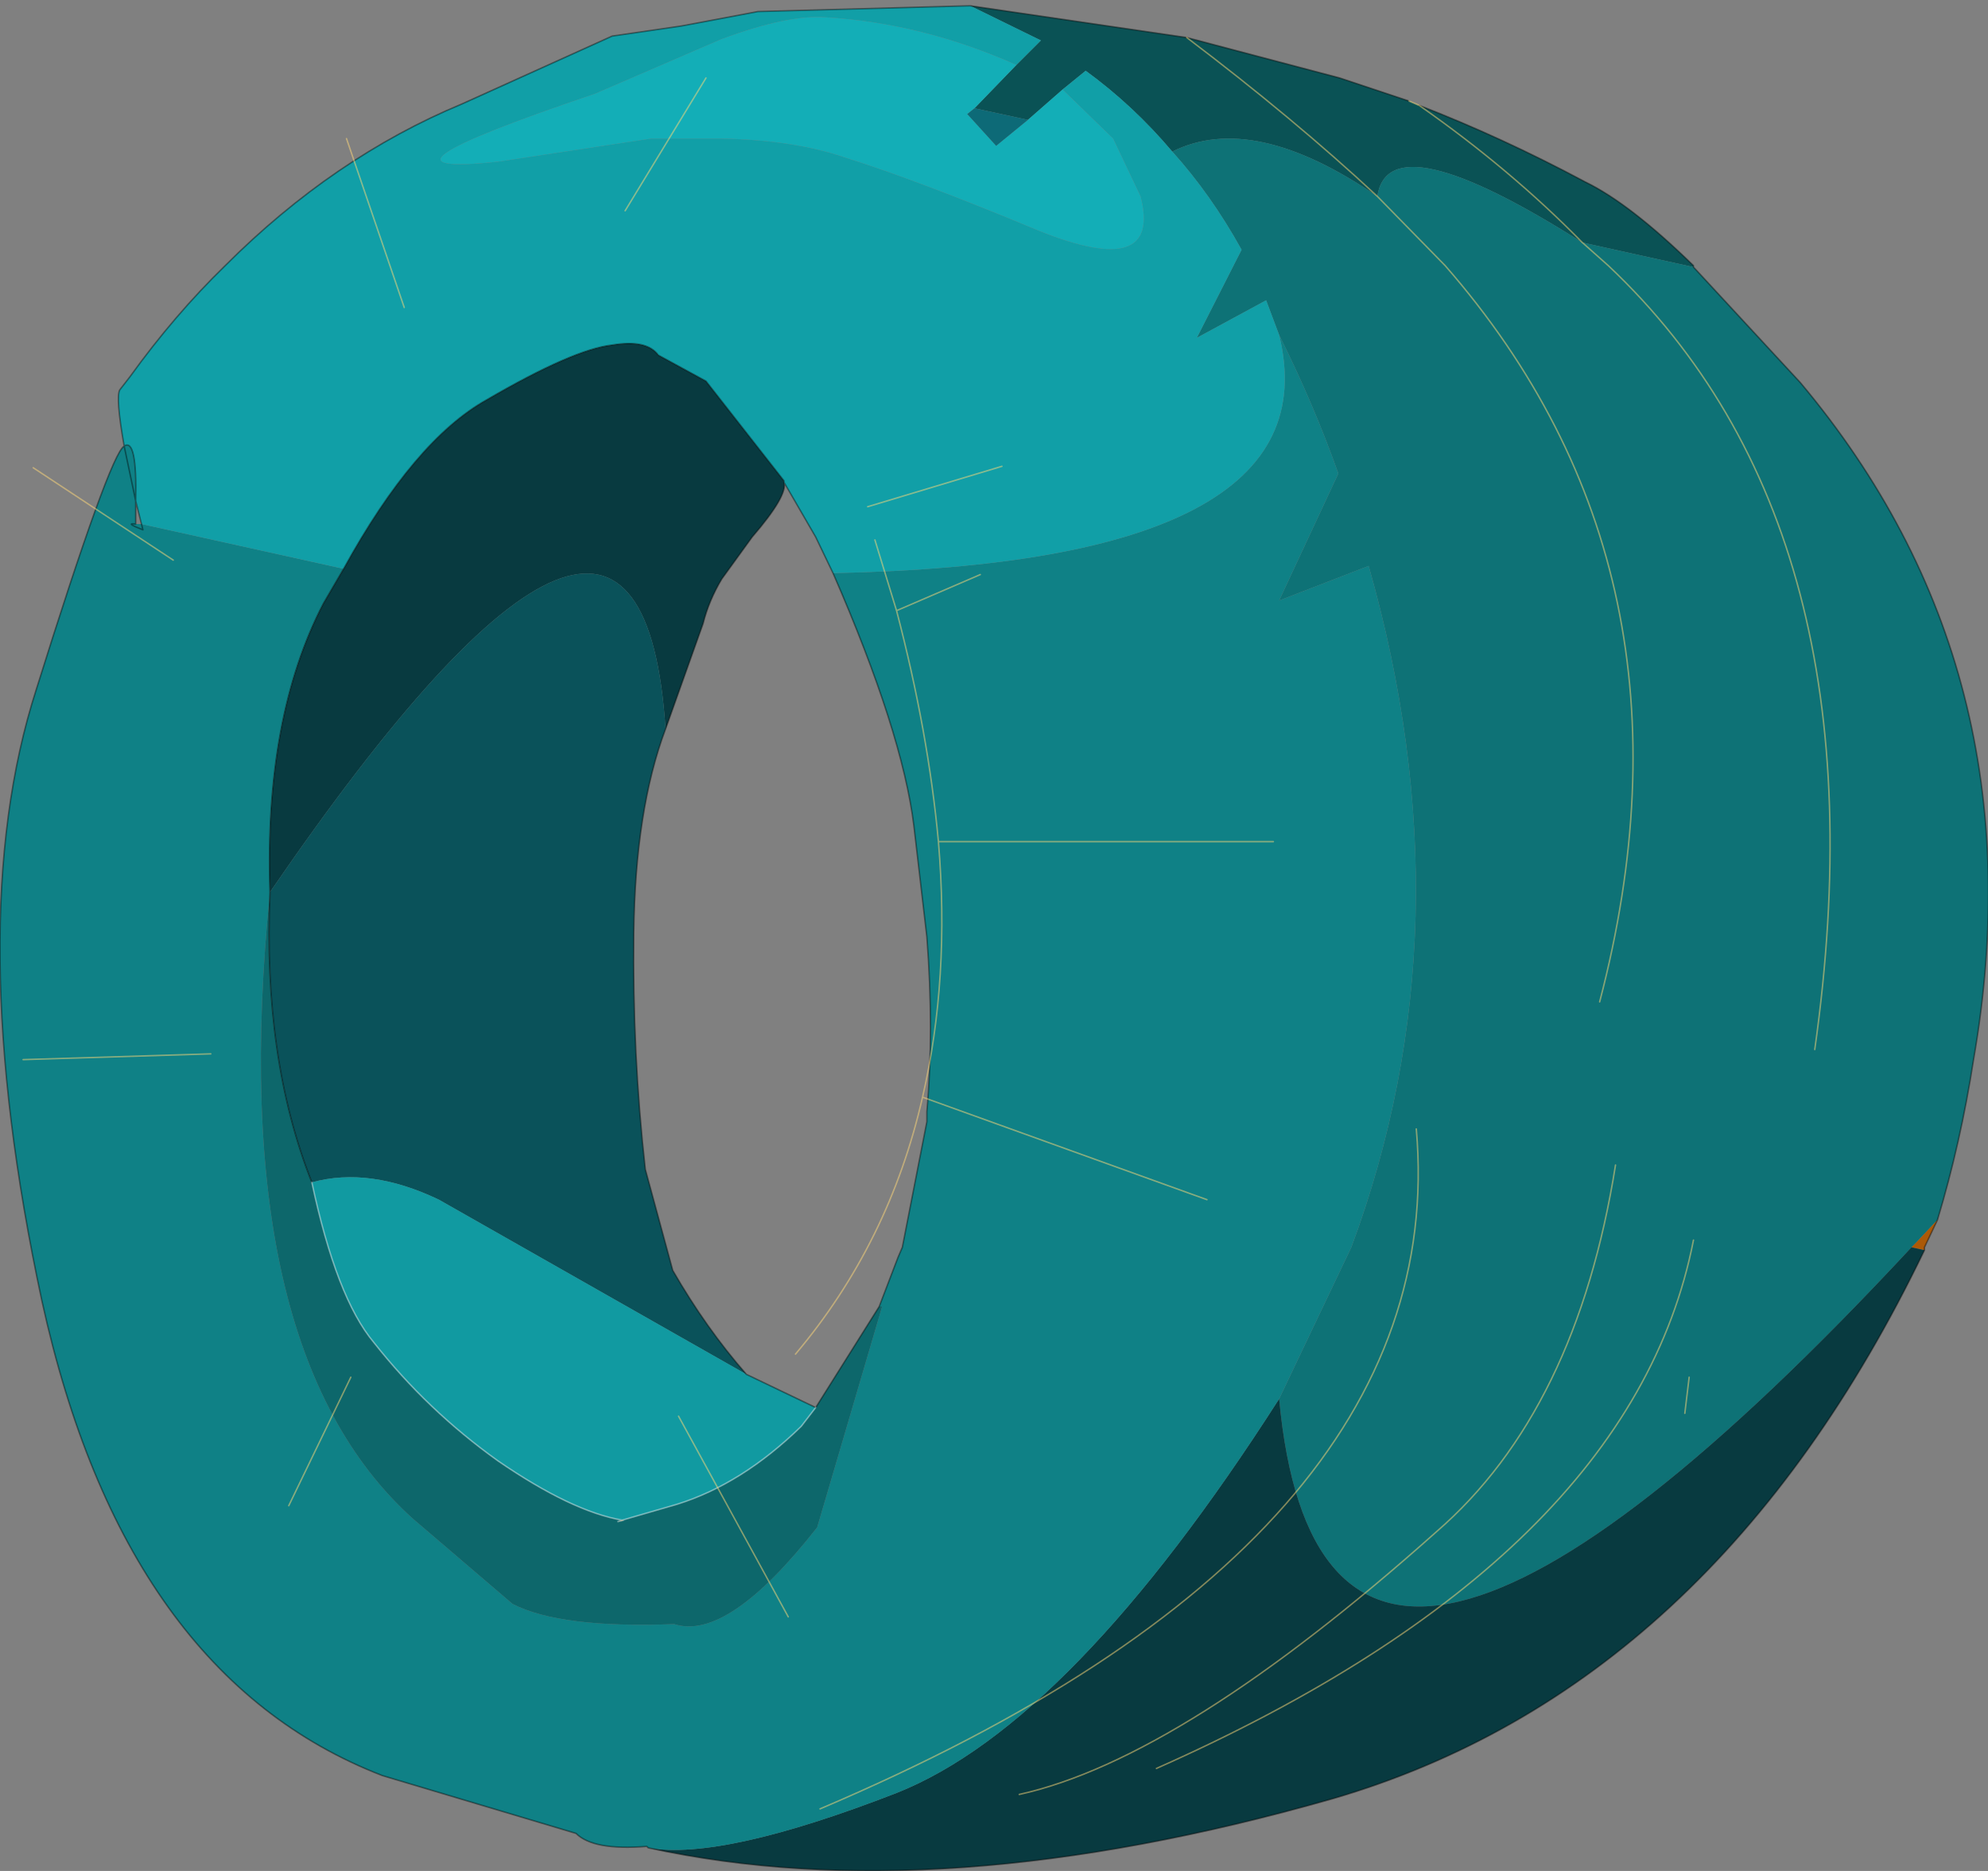 <?xml version="1.0"?>
<svg xmlns="http://www.w3.org/2000/svg" xmlns:xlink="http://www.w3.org/1999/xlink" width="68.85px" height="64.8px"><rect width="100%" height="100%" fill="#808080" stroke="none"/><g transform="matrix(1, 0, 0, 1, -240.55, -167.55)"><use xlink:href="#object-0" width="68.85" height="64.8" transform="matrix(1, 0, 0, 1, 240.55, 167.55)"/></g><defs><g transform="matrix(1, 0, 0, 1, -240.55, -167.55)" id="object-0"><path fill-rule="evenodd" fill="#065053" fill-opacity="0.961" stroke="none" d="M289.7 171.2Q292.55 172.3 295.45 173.85Q297 174.6 299.2 176.75L299.2 176.8L295.35 175.95Q292.85 173.4 289.7 171.2L289.35 171.05L286.95 170.25L281.65 168.85L274.15 167.75L276.6 168.95L275.75 169.8L274.3 171.3L276.15 171.7L277.35 170.65L278.15 170Q279.8 171.2 281.15 172.8Q283.95 171.4 288.25 174.35Q288.65 171.7 295.35 175.95Q292.85 173.4 289.7 171.2M281.65 168.85Q285.35 171.65 288.25 174.35Q285.35 171.65 281.65 168.85"/><path fill-rule="evenodd" fill="#0a7176" fill-opacity="0.961" stroke="none" d="M299.2 176.8L302.9 180.8Q311.25 190.75 308.9 204.25Q308.45 207.15 307.65 209.8L306.9 210.6L306.75 210.75Q286.4 232.65 284.85 216L287.35 210.75Q291.5 199.6 287.95 187.15L284.85 188.35L286.9 183.95Q286.05 181.55 284.85 179.15L284.4 177.95L282 179.25L283.55 176.2Q282.5 174.3 281.15 172.8Q283.95 171.4 288.25 174.35L290.6 176.75Q299.85 187.35 295.95 202.25Q299.85 187.35 290.6 176.75L288.25 174.35Q288.65 171.7 295.35 175.95L299.2 176.8M303.4 203.9Q305.95 185.9 296.25 176.75L295.35 175.95L296.25 176.75Q305.95 185.9 303.4 203.9"/><path fill-rule="evenodd" fill="#ab5907" stroke="none" d="M307.65 209.8L307.2 210.75L307.2 210.85L306.75 210.75L306.9 210.6L307.65 209.8"/><path fill-rule="evenodd" fill="#04373e" fill-opacity="0.961" stroke="none" d="M307.2 210.85Q299.9 226 286.7 229.85Q273.05 233.75 263 231.55Q265.55 232 271.6 229.65Q277.65 227.25 284.85 216Q286.4 232.65 306.75 210.75L307.2 210.85M249.9 198.45Q249.7 192.4 251.75 188.45L252.45 187.25Q254.9 182.8 257.4 181.4Q260.4 179.65 261.75 179.5Q262.95 179.3 263.35 179.85L265 180.75L267.7 184.2L267.7 184.25Q267.85 184.7 266.6 186.15L265.55 187.6Q265.1 188.35 264.9 189.15L263.6 192.8Q262.75 179.7 249.9 198.45"/><path fill-rule="evenodd" fill="#0b8186" fill-opacity="0.961" stroke="none" d="M263 231.55L262.95 231.5Q261.1 231.65 260.5 231.05L253.8 229.05Q244.85 225.6 242 212.6Q239.2 199.55 241.8 191.45Q244.35 183.3 244.85 183L245.25 184.9L245.25 185.7Q244.85 185.65 245.5 185.9L245.45 185.7L252.45 187.25L251.75 188.45Q249.7 192.4 249.9 198.45Q248.3 214.25 254.85 220.15L258.3 223.1Q259.95 223.95 263.9 223.8Q265.75 224.4 268.85 220.45L271.1 212.8L271 212.8L271.65 211.1L271.8 210.75L272.65 206.4L272.65 206.05Q272.9 203.25 272.65 200L272.2 196.15Q271.8 192.9 269.4 187.4Q286.8 187.05 284.85 179.15Q286.05 181.55 286.9 183.95L284.85 188.35L287.95 187.15Q291.5 199.6 287.35 210.75L284.85 216Q277.65 227.25 271.6 229.65Q265.55 232 263 231.55M245.45 185.7L245.5 185.9Q244.85 185.65 245.25 185.7L245.45 185.7M245.25 184.9L244.85 183Q245.3 182.7 245.25 184.9"/><path fill-rule="evenodd" fill="#0da0a8" fill-opacity="0.961" stroke="none" d="M244.85 183Q244.55 181.3 244.7 181.05L245.05 180.6Q246.6 178.45 248.35 176.75Q252.1 173 256.55 171.15L261.75 168.8L264.15 168.45L266.8 167.95L274.15 167.75L276.6 168.95L275.75 169.8Q272.5 168.35 269.15 168.15Q267.85 168.05 265.55 168.9L261.15 170.8Q252.55 173.7 257.8 173.15L263.1 172.35L265.55 172.35Q268.05 172.4 269.8 173Q272.35 173.8 276.55 175.55Q280.8 177.25 280.05 174.35L279.1 172.35L277.35 170.65L278.15 170Q279.8 171.2 281.15 172.8Q282.5 174.3 283.55 176.2L282 179.25L284.4 177.95L284.85 179.15Q286.8 187.05 269.4 187.4L268.8 186.15L267.7 184.25L267.7 184.2L265 180.75L263.35 179.85Q262.95 179.3 261.75 179.5Q260.4 179.65 257.4 181.4Q254.9 182.8 252.45 187.25L245.45 185.7L245.25 184.9Q245.3 182.7 244.85 183"/><path fill-rule="evenodd" fill="#0fb0b9" fill-opacity="0.961" stroke="none" d="M277.35 170.65L279.1 172.35L280.05 174.35Q280.8 177.25 276.55 175.55Q272.35 173.8 269.8 173Q268.05 172.4 265.55 172.35L263.1 172.35L257.8 173.15Q252.55 173.7 261.15 170.8L265.55 168.9Q267.85 168.05 269.15 168.15Q272.5 168.35 275.75 169.8L274.3 171.3L274.05 171.5L275.05 172.6L276.15 171.7L277.35 170.65"/><path fill-rule="evenodd" fill="#096977" fill-opacity="0.961" stroke="none" d="M276.15 171.7L275.05 172.6L274.05 171.5L274.3 171.3L276.15 171.7"/><path fill-rule="evenodd" fill="#065059" fill-opacity="0.961" stroke="none" d="M249.9 198.45Q262.75 179.7 263.6 192.8Q262.55 195.6 262.5 199.85Q262.45 204.05 262.9 208.05L263.85 211.55Q265 213.55 266.4 215.15L255.75 209.1Q253.35 207.95 251.35 208.5Q249.65 204.2 249.9 198.45"/><path fill-rule="evenodd" fill="#09666a" fill-opacity="0.961" stroke="none" d="M271 212.8L271.1 212.8L268.85 220.45Q265.75 224.4 263.9 223.8Q259.95 223.95 258.3 223.1L254.85 220.15Q248.3 214.25 249.9 198.45Q249.65 204.2 251.35 208.5Q252.2 212.5 253.5 214.05Q255.35 216.4 257.8 218.15Q260.35 219.9 262.1 220.2L264 219.65Q266.25 218.95 268.3 216.95L268.8 216.3L271 212.8M262.15 220.2L262.1 220.2L261.95 220.25L262.15 220.2"/><path fill-rule="evenodd" fill="#0d9ba2" fill-opacity="0.961" stroke="none" d="M251.35 208.5Q253.35 207.95 255.75 209.1L266.4 215.15L268.8 216.3L268.3 216.95Q266.25 218.95 264 219.65L262.1 220.2Q260.35 219.9 257.8 218.15Q255.35 216.4 253.5 214.05Q252.2 212.5 251.35 208.5"/><path fill-rule="evenodd" fill="#ffaf2b" stroke="none" d="M262.15 220.2L261.95 220.25L262.1 220.2L262.15 220.2"/><path fill="none" stroke="#000000" stroke-opacity="0.4" stroke-width="0.05" stroke-linecap="round" stroke-linejoin="round" d="M289.7 171.2Q292.55 172.3 295.45 173.85Q297 174.6 299.2 176.75L299.2 176.8L302.9 180.8Q311.25 190.75 308.9 204.25Q308.45 207.15 307.65 209.8L307.2 210.75L307.2 210.85Q299.9 226 286.7 229.85Q273.05 233.75 263 231.55L262.95 231.5Q261.1 231.65 260.5 231.05L253.8 229.05Q244.85 225.6 242 212.6Q239.2 199.55 241.8 191.45Q244.35 183.3 244.85 183Q244.55 181.3 244.7 181.05L245.05 180.6Q246.6 178.45 248.35 176.75Q252.1 173 256.55 171.15L261.75 168.8L264.15 168.45L266.8 167.95L274.15 167.75L281.65 168.85L286.95 170.25L289.35 171.05M252.45 187.25L251.75 188.45Q249.7 192.4 249.9 198.45Q249.65 204.2 251.35 208.5M263.6 192.8L264.9 189.15Q265.1 188.35 265.55 187.6L266.6 186.15Q267.85 184.7 267.7 184.25L267.7 184.2L265 180.75L263.35 179.85Q262.95 179.3 261.75 179.5Q260.4 179.65 257.4 181.4Q254.9 182.8 252.45 187.25M245.45 185.7L245.5 185.9Q244.85 185.65 245.25 185.7L245.25 184.9L244.85 183Q245.3 182.7 245.25 184.9L245.45 185.7M269.4 187.4L268.8 186.15L267.7 184.25M269.4 187.4Q271.8 192.9 272.2 196.15L272.65 200Q272.9 203.25 272.65 206.05L272.65 206.4L271.8 210.75L271.65 211.1L271 212.8L268.8 216.3L266.4 215.15Q265 213.55 263.85 211.55L262.9 208.05Q262.45 204.05 262.5 199.85Q262.55 195.6 263.6 192.8"/><path fill="none" stroke="#ffd778" stroke-opacity="0.502" stroke-width="0.05" stroke-linecap="round" stroke-linejoin="round" d="M289.35 171.05L289.7 171.2Q292.85 173.4 295.35 175.95L296.25 176.75Q305.95 185.9 303.4 203.9M288.25 174.35L290.6 176.75Q299.85 187.35 295.95 202.25M288.25 174.35Q285.35 171.65 281.65 168.85"/><path fill="none" stroke="#ffffff" stroke-opacity="0.4" stroke-width="0.05" stroke-linecap="round" stroke-linejoin="round" d="M251.35 208.5Q252.2 212.5 253.5 214.05Q255.35 216.4 257.8 218.15Q260.35 219.9 262.1 220.2L264 219.65Q266.25 218.95 268.3 216.95L268.8 216.3M262.15 220.2L262.1 220.2L261.95 220.25L262.15 220.2"/><path fill="none" stroke="#ffd778" stroke-opacity="0.502" stroke-width="0.05" stroke-linecap="round" stroke-linejoin="round" d="M241.35 204.25L247.85 204.05M241.7 183.75L246.55 186.95M262.2 174.85L265 170.25M252.55 172.35L254.55 178.2M270.6 185.1L275.25 183.7M274.5 187.45L271.6 188.7Q272.7 192.9 273.05 196.7L284.65 196.7M273.05 196.7Q273.45 201.45 272.5 205.55L282.35 209.1M270.85 186.25L271.6 188.7M289.6 206.65Q290.85 220.9 268.95 230.2M296.5 207.9Q295.15 216.4 290.3 220.6Q281.5 228.45 275.85 229.7M299.05 215.25L298.9 216.5M280.6 228.8Q297.05 221.5 299.2 210.5M250.55 219.7L252.7 215.25M267.85 223.55L264.05 216.6M272.5 205.55Q271.35 210.6 268.1 214.45"/></g></defs></svg>
